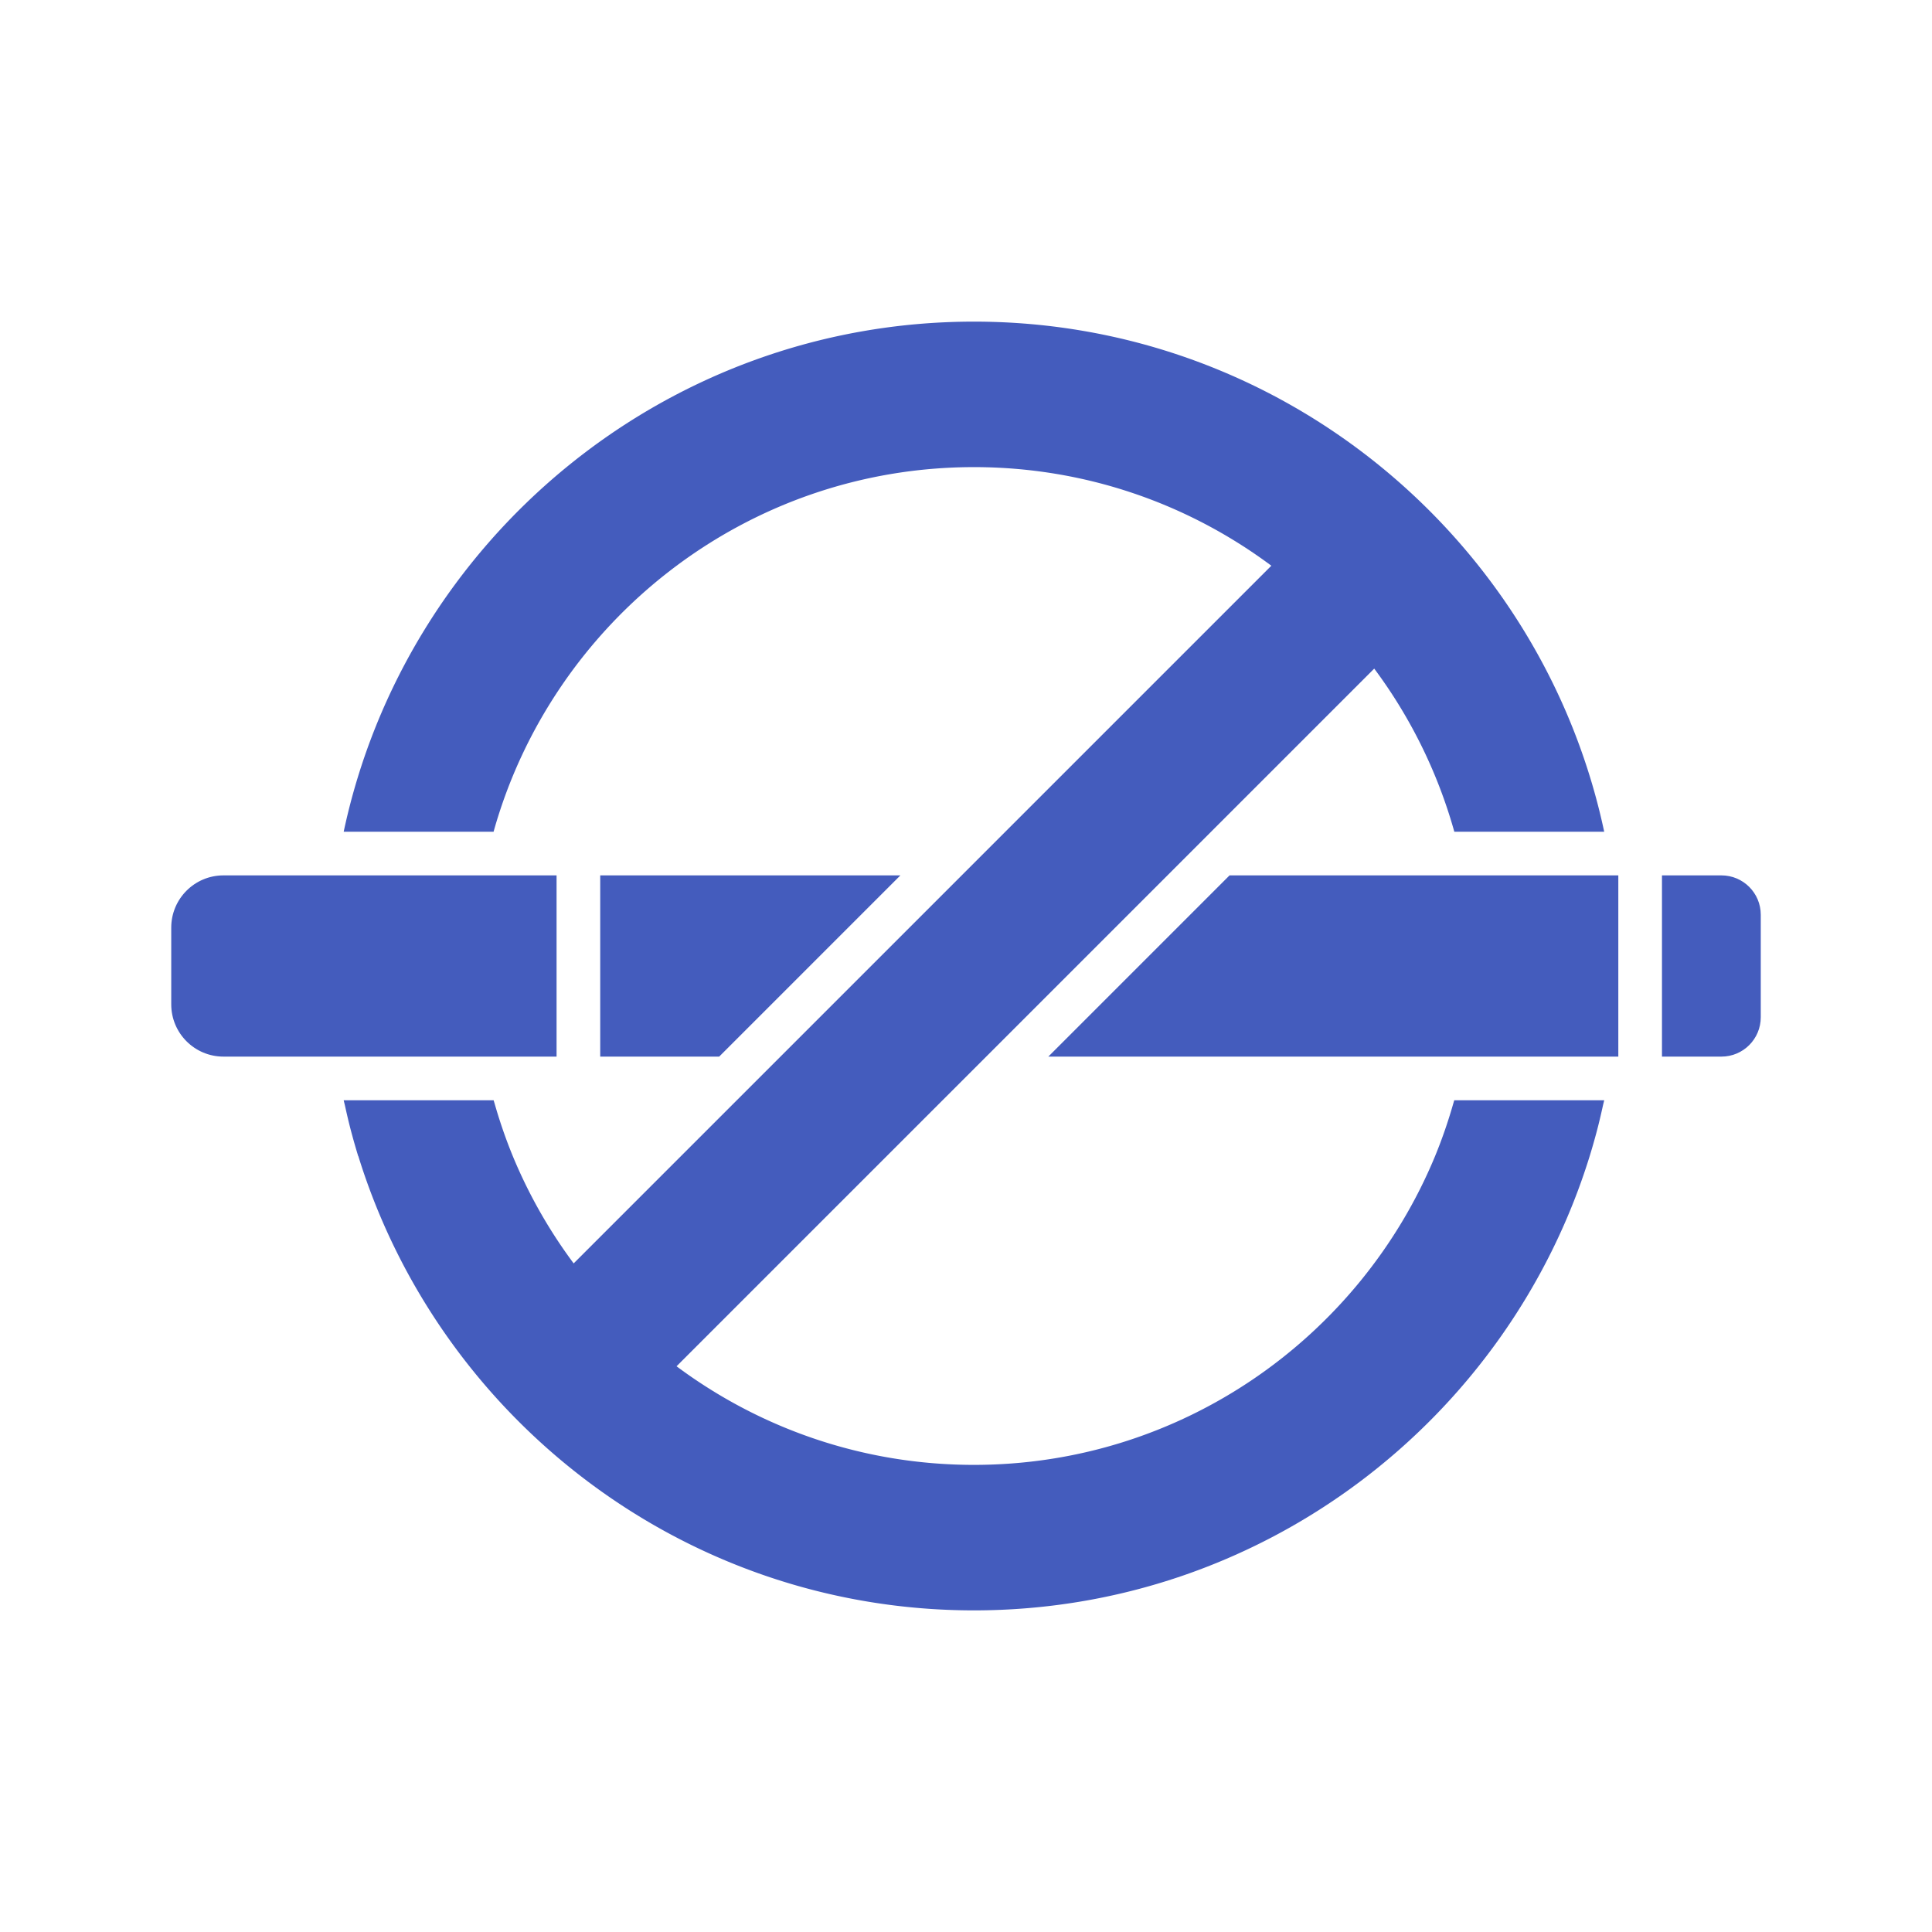 <?xml version="1.0" encoding="UTF-8"?> <svg xmlns="http://www.w3.org/2000/svg" viewBox="0 0 512 512" xml:space="preserve"> <path d="M385.409 291.581h-.017c-.099.351-.208.696-.309 1.046a134.303 134.303 0 0 1-1.799 5.778c-.134.396-.268.793-.404 1.188a127.757 127.757 0 0 1-2.568 6.791c-19.853 47.975-67.142 81.823-122.206 81.823-29.511 0-56.79-9.725-78.814-26.13l184.892-184.89a131.832 131.832 0 0 1 21.225 43.23h39.722C408.716 143.28 340.067 85.234 258.106 85.234S107.495 143.28 91.08 220.418h39.722c15.581-55.666 66.732-96.626 127.305-96.626 29.511 0 56.79 9.725 78.813 26.13L152.027 334.813a132.213 132.213 0 0 1-16.138-28.449 127.629 127.629 0 0 1-2.563-6.779c-.137-.396-.271-.793-.405-1.19a132.907 132.907 0 0 1-1.794-5.767c-.101-.35-.21-.695-.309-1.046H91.08c.098.458.225.903.326 1.36.515 2.35 1.06 4.688 1.676 6.998.083.313.169.626.254.939a170.31 170.31 0 0 0 1.593 5.506h.032c21.552 69.639 86.52 120.381 163.145 120.381 76.629 0 141.627-50.737 163.175-120.381l.006-.02a169.257 169.257 0 0 0 1.585-5.477c.087-.32.175-.639.26-.958.615-2.311 1.16-4.649 1.676-6.998.101-.454.227-.897.323-1.352h-39.722z" fill="#445cbd" class="fill-000000"></path> <path d="M159.064 231.985v48.029h31.524l48.028-48.029zM277.817 280.014h151.054v-48.029H325.845zM456.193 231.985H440.439v48.028H456.193c5.758 0 10.427-4.668 10.427-10.428v-27.173c0-5.758-4.669-10.427-10.427-10.427zM147.497 231.985H59.225c-7.646 0-13.845 6.199-13.845 13.845v20.337c0 7.647 6.199 13.846 13.845 13.846h88.271v-48.028z" fill="#445cbd" class="fill-000000"></path> </svg> 